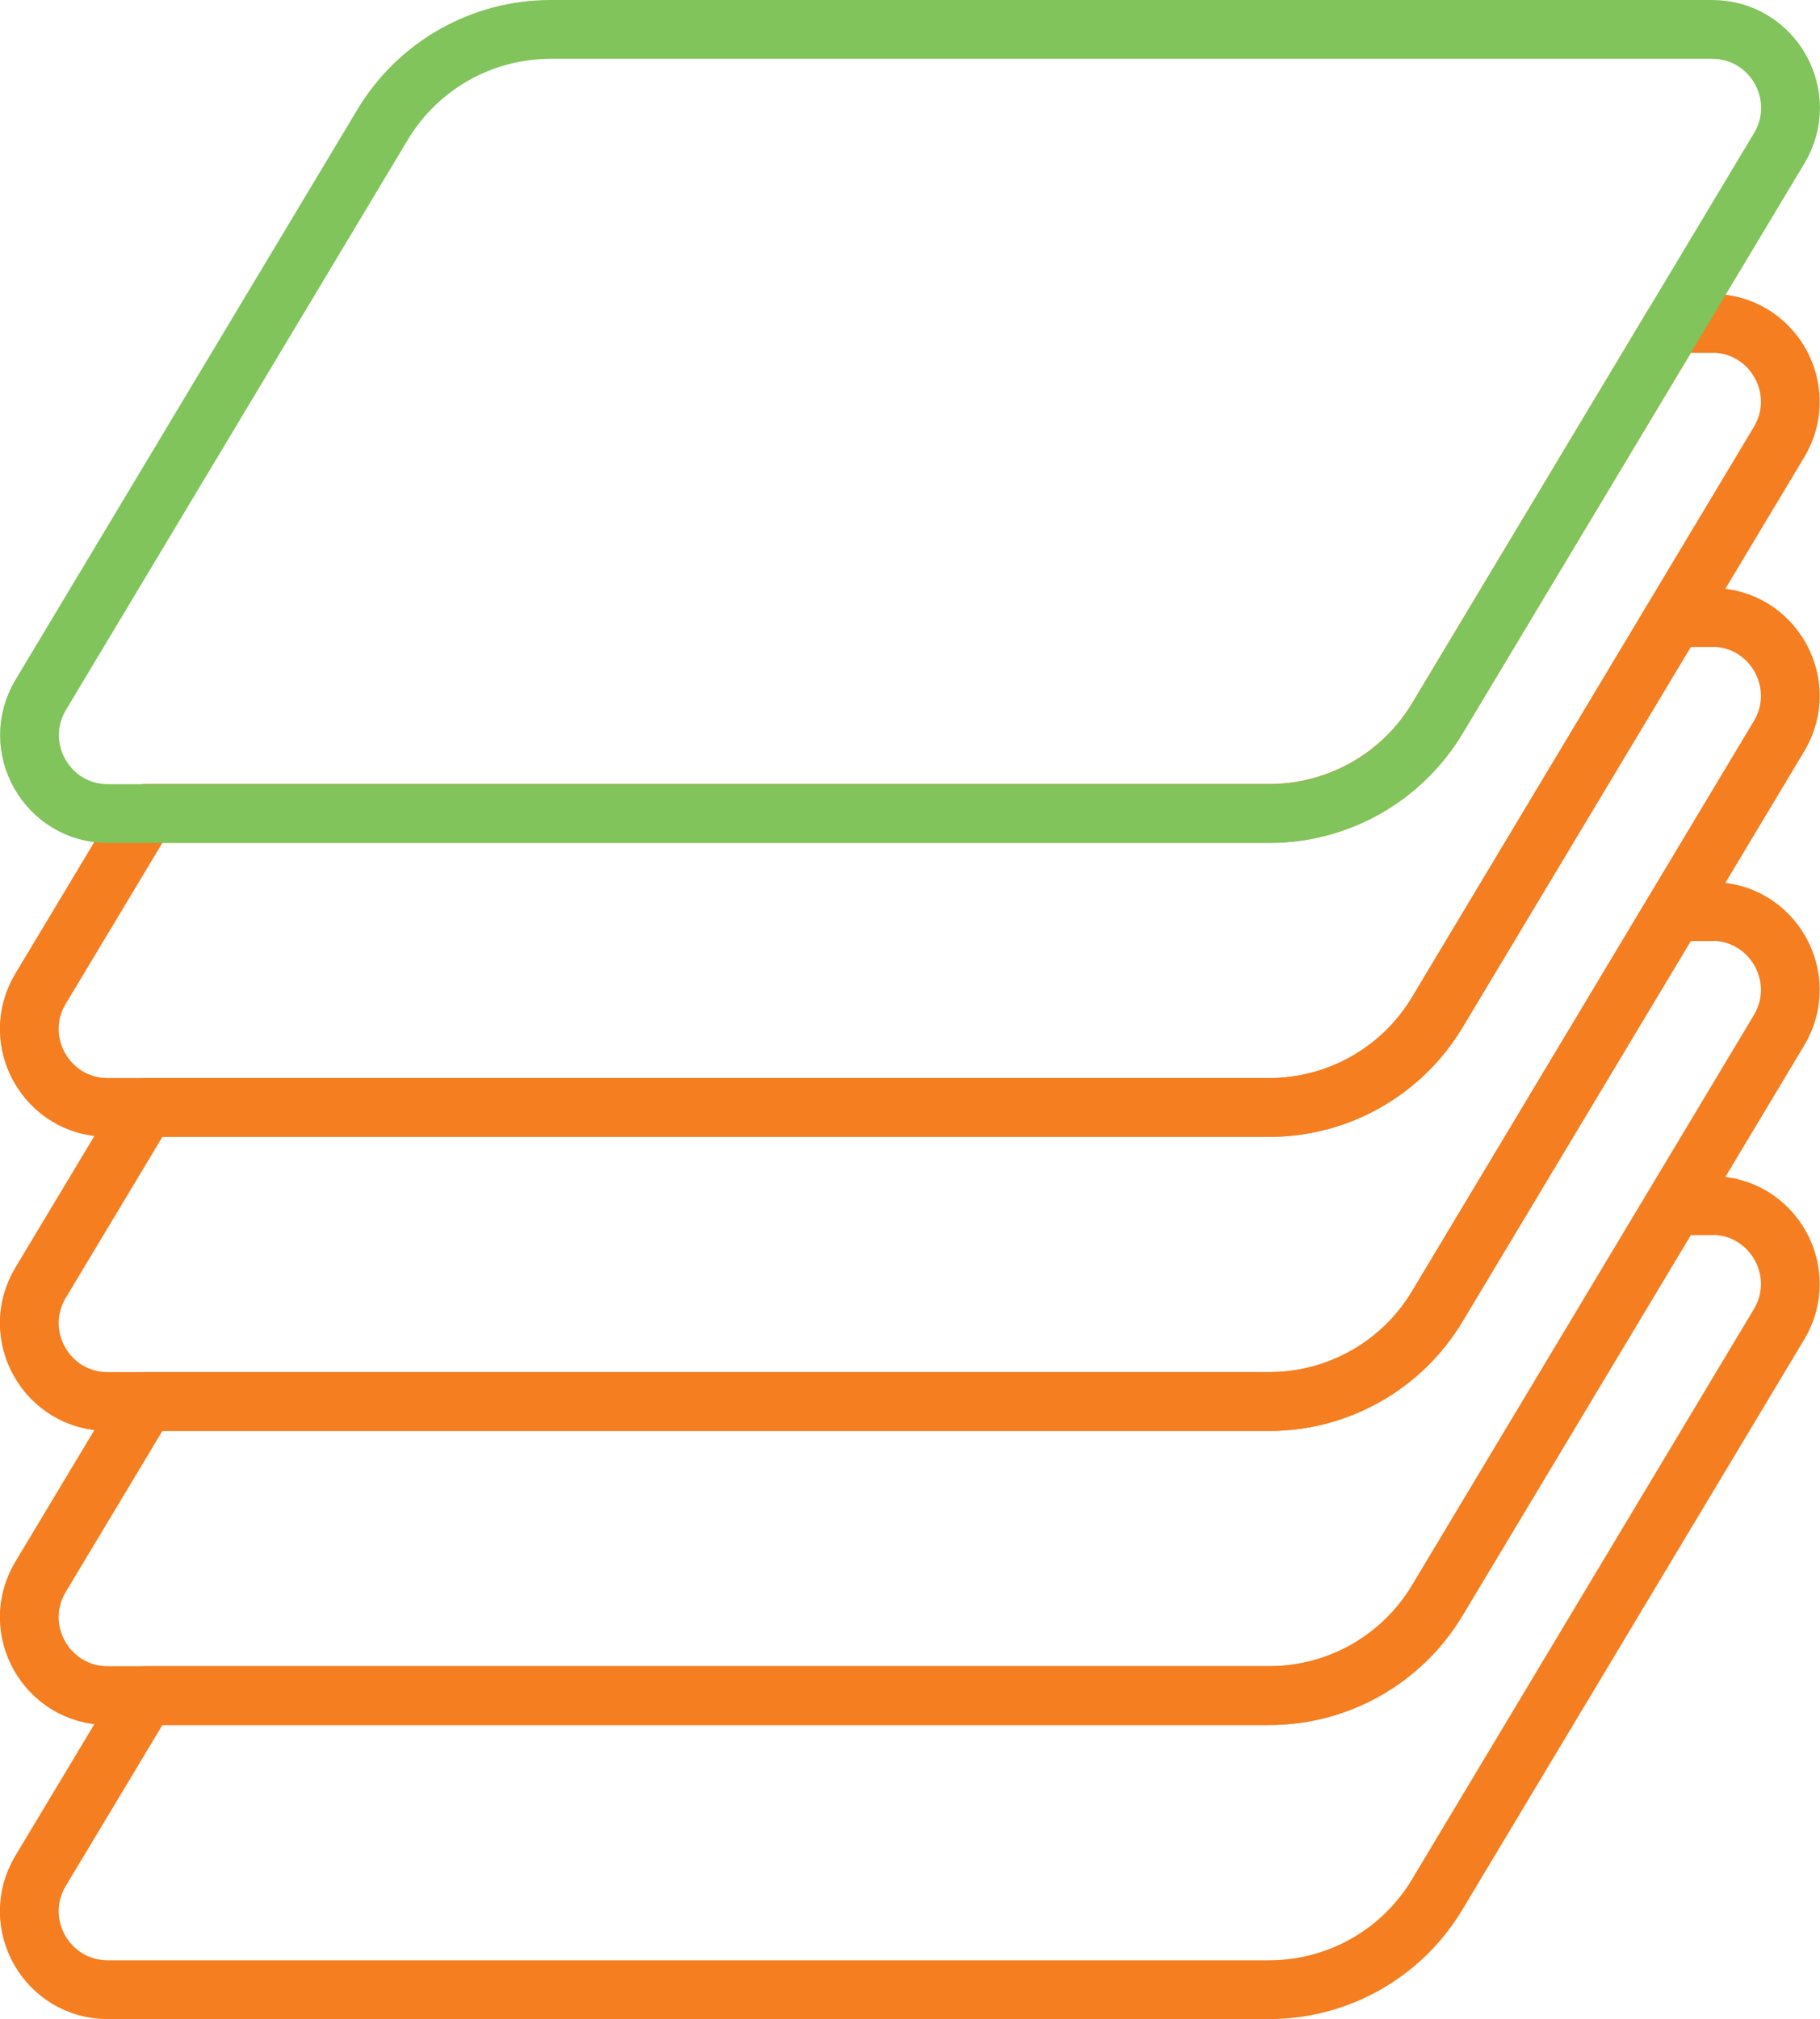 <?xml version="1.0" encoding="UTF-8"?><svg id="_лой_2" xmlns="http://www.w3.org/2000/svg" viewBox="0 0 92.88 103"><defs><style>.cls-1{stroke:#f57e20;}.cls-1,.cls-2{fill:none;stroke-linecap:round;stroke-linejoin:round;stroke-width:3px;}.cls-2{stroke:#81c45b;}</style></defs><g id="_лой_1-2"><path class="cls-1" d="M87.38,16.5h-1.94l-12.09,20.14c-1.81,3.01-5.06,4.85-8.57,4.85H7.44l-5.37,8.94c-1.6,2.67,.32,6.06,3.43,6.06h59.27c3.51,0,6.77-1.84,8.57-4.85l17.45-29.09c1.6-2.67-.32-6.06-3.43-6.06Z"/><path class="cls-1" d="M87.38,31.5h-1.94l-12.09,20.14c-1.81,3.01-5.06,4.85-8.57,4.85H7.44l-5.37,8.94c-1.6,2.67,.32,6.06,3.43,6.06h59.27c3.51,0,6.77-1.84,8.57-4.85l17.45-29.09c1.6-2.67-.32-6.06-3.43-6.06Z"/><path class="cls-1" d="M87.38,46.5h-1.94l-12.09,20.14c-1.81,3.01-5.06,4.85-8.57,4.85H7.44l-5.37,8.94c-1.6,2.67,.32,6.06,3.43,6.06h59.27c3.51,0,6.77-1.84,8.57-4.85l17.45-29.09c1.6-2.67-.32-6.06-3.43-6.06Z"/><path class="cls-1" d="M87.38,61.5h-1.94l-12.09,20.14c-1.81,3.01-5.06,4.85-8.57,4.85H7.44l-5.37,8.94c-1.6,2.67,.32,6.06,3.43,6.06h59.27c3.51,0,6.77-1.84,8.57-4.85l17.45-29.09c1.6-2.67-.32-6.06-3.43-6.06Z"/><path class="cls-2" d="M64.78,41.5H5.51c-3.11,0-5.03-3.39-3.43-6.06L19.53,6.35c1.81-3.01,5.06-4.85,8.57-4.85h59.27c3.11,0,5.03,3.39,3.43,6.06l-17.45,29.09c-1.81,3.01-5.06,4.85-8.57,4.85Z"/></g></svg>